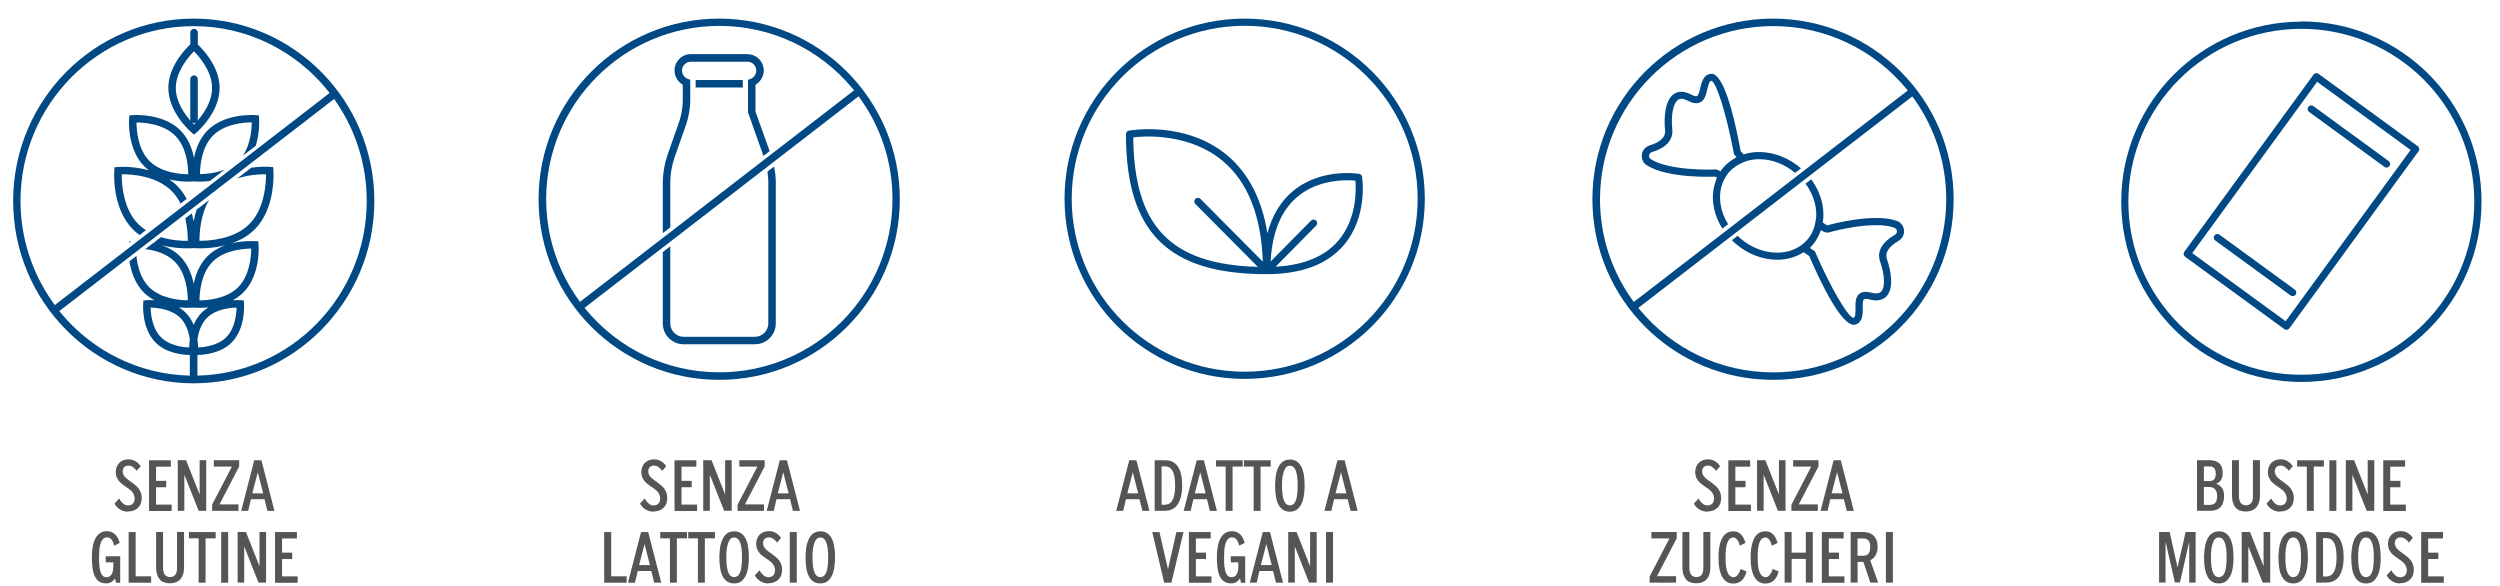 <?xml version="1.0" encoding="UTF-8"?>
<svg id="Livello_1" data-name="Livello 1" xmlns="http://www.w3.org/2000/svg" viewBox="0 0 418 98">
  <defs>
    <style>
      .cls-1 {
        fill: #555;
      }

      .cls-2 {
        fill: #004985;
      }
    </style>
  </defs>
  <g>
    <path class="cls-1" d="M21.35,85.55c-.2,0-.4-.03-.61-.08s-.41-.13-.61-.25c-.2-.11-.38-.25-.55-.42-.17-.16-.31-.36-.44-.6,0-.02.03-.05.08-.09.04-.04.09-.09.14-.15.05-.06.11-.12.17-.18.06-.06.12-.13.17-.19.05-.06.1-.11.14-.15.04-.04.07-.07.09-.1.1.19.2.36.32.5.12.14.24.27.36.37.13.1.26.18.39.23.13.05.27.07.41.07.18,0,.34-.03.49-.09s.26-.14.35-.25c.09-.1.16-.22.2-.36s.06-.29.06-.46c0-.25-.05-.47-.14-.67-.09-.2-.21-.37-.35-.53s-.31-.3-.5-.43c-.19-.13-.39-.26-.58-.4-.2-.14-.39-.28-.58-.43s-.35-.31-.5-.5-.27-.4-.36-.63c-.09-.23-.14-.51-.14-.82s.05-.61.16-.88c.1-.26.25-.49.44-.68.19-.19.41-.33.67-.43.26-.1.54-.15.85-.15.23,0,.44.03.63.08.2.05.38.13.55.23.17.1.32.22.47.36s.27.3.4.48c0,0-.03.03-.07.07-.04.04-.08.09-.12.14-.04.06-.09.12-.15.18-.06.07-.11.13-.16.18-.05.06-.09.1-.12.14s-.06.06-.06.07c-.1-.15-.21-.28-.33-.39s-.23-.21-.34-.28c-.11-.07-.23-.13-.34-.16-.12-.03-.24-.05-.37-.05-.15,0-.28.02-.4.07-.12.05-.22.11-.3.2-.08.08-.15.18-.19.3s-.06.25-.06.4c0,.22.05.41.14.58.09.17.21.33.36.47.15.15.32.29.51.42.19.13.38.27.58.42.19.14.39.29.58.46.19.16.37.34.51.54.15.2.27.43.36.68.09.26.14.55.14.88,0,.35-.05.66-.16.94s-.27.52-.47.71-.46.34-.74.45c-.29.1-.61.16-.98.16Z"/>
    <path class="cls-1" d="M24.92,76.96h3.65v1.07h-2.48v2.37h1.7v1.07h-1.7v2.9h2.61v1.07h-3.78v-8.46Z"/>
    <path class="cls-1" d="M33.38,82.61v-5.66h1.1v8.46h-1.27l-2.35-5.95h-.04v5.95h-1.1v-8.46h1.39l2.24,5.66h.04Z"/>
    <path class="cls-1" d="M39.88,84.35v1.07h-4.42v-1.03l3.31-6.37h-3.02v-1.07h4.24v1.04c-.03.06-.1.19-.21.4-.1.2-.23.45-.38.74-.15.29-.32.61-.5.96-.18.35-.37.71-.56,1.08-.19.37-.38.73-.56,1.08-.18.35-.35.67-.5.96-.15.29-.28.54-.38.73-.1.2-.17.33-.21.4h3.18Z"/>
    <path class="cls-1" d="M40.33,85.42l2.18-8.46h1.2l2.18,8.46h-1.18l-.48-1.95h-2.27l-.46,1.95h-1.17ZM43.1,78.97l-.91,3.51h1.81l-.9-3.51Z"/>
    <path class="cls-1" d="M19.21,96.73c-.08.14-.17.26-.29.36-.11.1-.23.19-.36.26-.13.07-.26.12-.4.15-.13.03-.27.04-.41.04-.46,0-.84-.1-1.15-.29-.31-.2-.55-.48-.73-.85-.18-.37-.31-.82-.39-1.36-.08-.54-.12-1.14-.12-1.82,0-.42.02-.83.06-1.21.04-.38.1-.74.18-1.06.08-.33.19-.62.33-.88.13-.26.29-.49.48-.68s.4-.33.64-.43.52-.15.82-.15.59.06.83.17.44.26.62.44c.17.18.32.39.43.63s.2.48.26.72l-.91.47c-.07-.26-.15-.48-.23-.66s-.17-.32-.27-.43-.21-.19-.33-.23c-.12-.05-.24-.07-.38-.07-.16,0-.3.03-.43.1-.13.06-.24.16-.34.29-.1.13-.18.29-.25.48s-.13.42-.18.67c-.05.25-.08.54-.1.85-.02.32-.03.66-.03,1.03,0,.56.02,1.05.07,1.46.05.41.12.74.22,1.01.1.26.23.46.38.58.16.13.35.19.57.19.2,0,.37-.04.52-.13.15-.09.27-.21.36-.38.1-.16.16-.37.21-.62.04-.25.06-.55.06-.9v-.46h-1.27v-1.01h2.42v4.43h-.7l-.17-.73h-.03Z"/>
    <path class="cls-1" d="M21.51,88.96h1.17v7.4h2.59v1.07h-3.76v-8.46Z"/>
    <path class="cls-1" d="M27.43,97.38c-.29-.11-.53-.28-.72-.5-.19-.22-.34-.5-.45-.83-.1-.33-.16-.71-.16-1.13v-5.97h1.16v5.98c0,.26.03.49.08.68.05.2.13.36.23.49.1.13.22.23.37.29s.31.1.49.1.36-.03.51-.1.27-.16.37-.29c.1-.12.17-.29.22-.48.05-.2.07-.42.07-.67v-6.01h1.17v5.95c0,.43-.05.81-.16,1.14-.11.33-.26.6-.47.83-.2.22-.45.39-.74.5-.29.11-.63.17-1.01.17-.36,0-.68-.06-.96-.17Z"/>
    <path class="cls-1" d="M34.37,97.42h-1.16v-7.41h-1.62v-1.05h4.47v1.05h-1.69v7.41Z"/>
    <path class="cls-1" d="M36.98,88.96h1.17v8.46h-1.17v-8.46Z"/>
    <path class="cls-1" d="M43.39,94.61v-5.66h1.1v8.46h-1.27l-2.35-5.95h-.04v5.95h-1.1v-8.46h1.39l2.24,5.66h.04Z"/>
    <path class="cls-1" d="M45.99,88.96h3.65v1.07h-2.48v2.37h1.7v1.07h-1.7v2.9h2.61v1.07h-3.78v-8.46Z"/>
  </g>
  <g>
    <path class="cls-1" d="M109.22,85.55c-.2,0-.4-.03-.61-.08s-.41-.13-.61-.25c-.2-.11-.38-.25-.55-.42-.17-.16-.31-.36-.44-.6,0-.02.03-.05.08-.09.04-.04.09-.09.14-.15.05-.06.11-.12.17-.18.06-.06.12-.13.17-.19.05-.06.1-.11.14-.15.04-.04.07-.07.09-.1.1.19.2.36.32.5.12.14.24.27.36.37.13.1.26.18.39.23.13.05.27.07.41.07.18,0,.34-.03.49-.09s.26-.14.35-.25c.09-.1.16-.22.2-.36s.06-.29.06-.46c0-.25-.05-.47-.14-.67-.09-.2-.21-.37-.35-.53s-.31-.3-.5-.43c-.19-.13-.39-.26-.58-.4-.2-.14-.39-.28-.58-.43s-.35-.31-.5-.5-.27-.4-.36-.63c-.09-.23-.14-.51-.14-.82s.05-.61.16-.88c.1-.26.25-.49.44-.68.19-.19.41-.33.67-.43.26-.1.54-.15.85-.15.23,0,.44.03.63.08.2.05.38.13.55.23.17.1.32.22.47.36s.27.3.4.48c0,0-.03.03-.07.07-.04.04-.08.09-.12.14-.04.06-.09.12-.15.18-.06.07-.11.13-.16.18-.05.06-.09.1-.12.14s-.06.06-.06.07c-.1-.15-.21-.28-.33-.39s-.23-.21-.34-.28c-.11-.07-.23-.13-.34-.16-.12-.03-.24-.05-.37-.05-.15,0-.28.02-.4.07-.12.05-.22.11-.3.2-.08.08-.15.18-.19.3s-.06.25-.06.4c0,.22.05.41.14.58.09.17.21.33.36.47.15.15.32.29.51.42.19.13.38.27.58.42.19.14.39.29.58.46.19.16.37.34.51.54.15.2.27.43.36.68.09.26.14.55.14.88,0,.35-.05.66-.16.94s-.27.52-.47.71-.46.34-.74.45c-.29.1-.61.16-.98.16Z"/>
    <path class="cls-1" d="M112.78,76.96h3.65v1.07h-2.48v2.37h1.7v1.07h-1.7v2.9h2.61v1.07h-3.78v-8.46Z"/>
    <path class="cls-1" d="M121.24,82.61v-5.66h1.1v8.46h-1.27l-2.35-5.95h-.04v5.95h-1.1v-8.46h1.39l2.24,5.66h.04Z"/>
    <path class="cls-1" d="M127.74,84.35v1.07h-4.42v-1.03l3.31-6.37h-3.02v-1.07h4.24v1.04c-.03.06-.1.19-.21.4-.1.2-.23.45-.38.74-.15.29-.32.61-.5.96-.18.35-.37.71-.56,1.08-.19.37-.38.73-.56,1.08-.18.35-.35.67-.5.96-.15.29-.28.54-.38.73-.1.2-.17.33-.21.4h3.18Z"/>
    <path class="cls-1" d="M128.2,85.42l2.18-8.46h1.2l2.18,8.46h-1.18l-.48-1.95h-2.27l-.46,1.95h-1.17ZM130.96,78.97l-.91,3.51h1.81l-.9-3.51Z"/>
    <path class="cls-1" d="M101.02,88.96h1.17v7.4h2.59v1.07h-3.76v-8.46Z"/>
    <path class="cls-1" d="M105,97.42l2.18-8.46h1.2l2.18,8.46h-1.18l-.48-1.95h-2.27l-.46,1.95h-1.17ZM107.77,90.97l-.91,3.51h1.81l-.9-3.51Z"/>
    <path class="cls-1" d="M113.17,97.42h-1.16v-7.41h-1.62v-1.05h4.47v1.05h-1.69v7.41Z"/>
    <path class="cls-1" d="M117.85,97.42h-1.16v-7.41h-1.62v-1.05h4.47v1.05h-1.69v7.41Z"/>
    <path class="cls-1" d="M122.75,88.83c.42,0,.79.1,1.1.29s.56.47.77.84c.2.37.35.83.45,1.37s.14,1.16.14,1.86c0,.37-.02.73-.05,1.06-.03.33-.07.64-.13.92-.06.28-.13.54-.21.77-.09.23-.19.44-.31.62-.2.32-.44.57-.73.74-.29.17-.63.25-1.03.25-.43,0-.81-.1-1.12-.29-.31-.2-.57-.48-.77-.85-.2-.37-.35-.82-.44-1.36-.1-.54-.14-1.16-.14-1.85,0-.26,0-.51.03-.75.02-.24.04-.47.06-.69.03-.22.06-.42.1-.62s.1-.39.16-.56c.06-.17.13-.33.2-.48s.15-.28.24-.4c.19-.28.43-.49.71-.64s.61-.22.98-.22ZM122.74,89.87c-.22,0-.41.07-.57.21-.16.14-.3.37-.41.69-.03.1-.07.2-.1.3-.03.1-.06.22-.08.34-.03.12-.05.25-.06.38-.02.13-.03.28-.04.42,0,.15-.02.3-.03.46,0,.16-.01.33-.01.51,0,.57.03,1.07.08,1.49.06.42.14.76.25,1.03s.24.47.41.6c.16.13.35.2.57.2.08,0,.15,0,.23-.03.07-.02.14-.04.21-.08.06-.04.13-.08.19-.13.06-.05.11-.11.16-.18.09-.13.16-.28.23-.46.07-.18.12-.39.16-.63.04-.24.08-.51.1-.81.02-.3.03-.63.03-.99,0-.58-.03-1.08-.08-1.5-.06-.42-.14-.76-.25-1.03-.11-.27-.25-.47-.41-.6-.16-.13-.36-.19-.57-.19Z"/>
    <path class="cls-1" d="M128.42,97.55c-.2,0-.4-.03-.61-.08s-.41-.13-.61-.25c-.2-.11-.38-.25-.55-.42-.17-.16-.31-.36-.44-.6,0-.02.03-.05.08-.09.04-.04.09-.09.14-.15.05-.06.11-.12.17-.18.06-.06.12-.13.17-.19.05-.06.1-.11.14-.15.04-.04.07-.07.09-.1.1.19.2.36.32.5.12.14.24.27.36.37.13.1.26.18.39.23.13.05.27.07.41.07.18,0,.34-.03.49-.09s.26-.14.35-.25c.09-.1.16-.22.2-.36s.06-.29.06-.46c0-.25-.05-.47-.14-.67-.09-.2-.21-.37-.35-.53s-.31-.3-.5-.43c-.19-.13-.39-.26-.58-.4-.2-.14-.39-.28-.58-.43s-.35-.31-.5-.5-.27-.4-.36-.63c-.09-.23-.14-.51-.14-.82s.05-.61.16-.88c.1-.26.25-.49.44-.68.19-.19.41-.33.67-.43.26-.1.54-.15.85-.15.23,0,.44.03.63.08.2.05.38.13.55.23.17.1.32.22.47.36s.27.3.4.48c0,0-.03.03-.07.07-.04.04-.08.09-.12.14-.04.06-.09.12-.15.18-.06.07-.11.13-.16.18-.05.06-.09.1-.12.14s-.06.06-.06.07c-.1-.15-.21-.28-.33-.39s-.23-.21-.34-.28c-.11-.07-.23-.13-.34-.16-.12-.03-.24-.05-.37-.05-.15,0-.28.02-.4.07-.12.05-.22.11-.3.2-.08.08-.15.18-.19.3s-.06.25-.06.4c0,.22.05.41.14.58.09.17.21.33.36.47.15.15.32.29.51.42.19.13.38.27.58.42.19.14.39.29.58.46.19.16.37.34.51.54.15.2.27.43.36.68.09.26.14.55.14.88,0,.35-.05.66-.16.94s-.27.52-.47.71-.46.34-.74.45c-.29.1-.61.16-.98.16Z"/>
    <path class="cls-1" d="M132.05,88.96h1.17v8.46h-1.17v-8.46Z"/>
    <path class="cls-1" d="M137.16,88.83c.42,0,.79.1,1.1.29s.56.47.77.84c.2.37.35.83.45,1.37s.14,1.16.14,1.86c0,.37-.02.73-.05,1.06-.03.33-.07.64-.13.92-.06.28-.13.54-.21.77-.09.23-.19.44-.31.62-.2.32-.44.57-.73.74-.29.17-.63.25-1.03.25-.43,0-.81-.1-1.12-.29-.31-.2-.57-.48-.77-.85-.2-.37-.35-.82-.44-1.36-.1-.54-.14-1.16-.14-1.85,0-.26,0-.51.03-.75.02-.24.04-.47.06-.69.03-.22.06-.42.1-.62s.1-.39.16-.56c.06-.17.13-.33.2-.48s.15-.28.24-.4c.19-.28.43-.49.71-.64s.61-.22.98-.22ZM137.15,89.87c-.22,0-.41.07-.57.21-.16.14-.3.37-.41.69-.03.1-.07.2-.1.3-.03.1-.06.22-.08.34-.03.12-.05.25-.06.38-.02.13-.03.28-.04.42,0,.15-.02.3-.03.46,0,.16-.01.33-.01.51,0,.57.03,1.07.08,1.49.06.42.14.76.25,1.03s.24.47.41.6c.16.13.35.2.57.2.08,0,.15,0,.23-.03.07-.02.14-.04.21-.08.06-.04.13-.08.19-.13.06-.05.11-.11.16-.18.09-.13.16-.28.23-.46.07-.18.12-.39.16-.63.04-.24.08-.51.1-.81.02-.3.03-.63.03-.99,0-.58-.03-1.08-.08-1.5-.06-.42-.14-.76-.25-1.03-.11-.27-.25-.47-.41-.6-.16-.13-.36-.19-.57-.19Z"/>
  </g>
  <g>
    <path class="cls-1" d="M186.63,85.42l2.18-8.46h1.2l2.18,8.46h-1.18l-.48-1.95h-2.27l-.46,1.95h-1.17ZM189.4,78.97l-.91,3.51h1.81l-.9-3.51Z"/>
    <path class="cls-1" d="M193.06,85.42v-8.46h1.75c.49,0,.91.09,1.26.27s.65.44.88.79c.23.35.41.79.53,1.31.12.52.18,1.13.18,1.81,0,.49-.03.93-.09,1.33-.06.4-.15.76-.27,1.08s-.26.59-.42.83c-.17.23-.36.43-.57.58s-.46.27-.72.34c-.26.07-.55.11-.86.11h-1.66ZM194.22,77.98v6.41h.49c.19,0,.37-.03.53-.08.16-.05.31-.13.44-.24s.24-.25.34-.42c.1-.17.18-.37.25-.61s.12-.51.16-.83c.03-.31.05-.66.05-1.05,0-.57-.04-1.06-.11-1.46s-.18-.73-.33-.98c-.14-.26-.32-.44-.54-.57-.22-.12-.47-.18-.75-.18h-.53Z"/>
    <path class="cls-1" d="M197.91,85.42l2.18-8.46h1.2l2.18,8.46h-1.18l-.48-1.95h-2.27l-.46,1.95h-1.17ZM200.68,78.97l-.91,3.51h1.81l-.9-3.51Z"/>
    <path class="cls-1" d="M206.09,85.42h-1.16v-7.41h-1.62v-1.05h4.47v1.05h-1.69v7.41Z"/>
    <path class="cls-1" d="M210.77,85.42h-1.16v-7.41h-1.62v-1.05h4.47v1.05h-1.69v7.41Z"/>
    <path class="cls-1" d="M215.67,76.83c.42,0,.79.1,1.1.29s.56.47.77.84.35.83.45,1.37c.1.54.14,1.16.14,1.86,0,.37-.02.73-.05,1.06-.03.33-.07.64-.13.92-.06.28-.13.54-.21.77-.09.23-.19.44-.31.62-.2.32-.44.57-.73.74-.29.17-.63.25-1.03.25-.43,0-.81-.1-1.12-.29-.31-.2-.57-.48-.77-.85-.2-.37-.35-.82-.44-1.36-.1-.54-.14-1.16-.14-1.85,0-.26,0-.51.03-.75.02-.24.04-.47.06-.69.03-.22.06-.42.1-.62.04-.2.09-.39.16-.56.06-.17.13-.33.2-.48.07-.15.15-.28.24-.4.19-.28.43-.49.71-.64.28-.15.61-.22.98-.22ZM215.66,77.87c-.22,0-.41.07-.57.21-.16.14-.3.37-.41.69-.03.1-.07.2-.1.3-.03.1-.06.22-.08.34-.03.12-.05.25-.07.38-.02.13-.03.28-.04.42s-.02.3-.03.46c0,.16-.01.33-.01.51,0,.57.03,1.07.08,1.49.06.42.14.76.25,1.03s.24.47.41.6.36.2.57.2c.08,0,.15,0,.23-.03.07-.02.14-.04.21-.08.06-.04.13-.08.19-.13.06-.05.11-.11.16-.18.09-.13.16-.28.23-.46.07-.18.12-.39.16-.63.04-.24.08-.51.1-.81.02-.3.03-.63.03-.99,0-.58-.03-1.08-.08-1.5-.06-.42-.14-.76-.25-1.03-.11-.27-.25-.47-.41-.6-.16-.13-.36-.19-.57-.19Z"/>
    <path class="cls-1" d="M221.44,85.42l2.18-8.46h1.2l2.18,8.46h-1.18l-.48-1.95h-2.28l-.46,1.95h-1.17ZM224.21,78.97l-.91,3.51h1.81l-.9-3.51Z"/>
    <path class="cls-1" d="M196.7,88.96h1.18l-2.02,8.46h-1.21l-1.99-8.46h1.2l1.43,6.21,1.4-6.21Z"/>
    <path class="cls-1" d="M198.78,88.96h3.65v1.07h-2.48v2.37h1.7v1.07h-1.7v2.9h2.61v1.07h-3.78v-8.46Z"/>
    <path class="cls-1" d="M207.31,96.73c-.08.14-.17.26-.29.36-.11.1-.23.19-.36.26-.13.07-.26.12-.4.15-.13.03-.27.04-.41.04-.46,0-.84-.1-1.15-.29-.31-.2-.55-.48-.73-.85-.18-.37-.31-.82-.39-1.36-.08-.54-.12-1.14-.12-1.82,0-.42.02-.83.06-1.21.04-.38.1-.74.18-1.06.08-.33.19-.62.33-.88.13-.26.29-.49.48-.68s.4-.33.64-.43.52-.15.82-.15.59.06.83.17.44.26.62.44c.17.18.32.39.43.63s.2.48.26.72l-.91.47c-.07-.26-.15-.48-.23-.66s-.17-.32-.27-.43-.21-.19-.33-.23c-.12-.05-.24-.07-.38-.07-.16,0-.3.03-.43.1-.13.06-.24.16-.34.29-.1.13-.18.29-.25.48s-.13.42-.18.67c-.05.25-.08.54-.1.85-.02.32-.03.66-.03,1.03,0,.56.02,1.05.07,1.46.05.41.12.74.22,1.01.1.26.23.46.38.58.16.13.35.19.57.19.2,0,.37-.04.52-.13.15-.09.27-.21.36-.38.1-.16.16-.37.21-.62.04-.25.06-.55.06-.9v-.46h-1.27v-1.01h2.42v4.43h-.7l-.17-.73h-.03Z"/>
    <path class="cls-1" d="M208.96,97.42l2.18-8.46h1.2l2.18,8.46h-1.18l-.48-1.95h-2.28l-.46,1.95h-1.17ZM211.73,90.97l-.91,3.51h1.81l-.9-3.51Z"/>
    <path class="cls-1" d="M219.05,94.61v-5.66h1.1v8.46h-1.27l-2.35-5.95h-.04v5.95h-1.1v-8.46h1.39l2.24,5.66h.04Z"/>
    <path class="cls-1" d="M221.71,88.96h1.17v8.46h-1.17v-8.46Z"/>
  </g>
  <g>
    <polygon class="cls-2" points="21.61 40.62 21.96 40.35 21.62 40.37 21.61 40.62"/>
    <path class="cls-2" d="M43.26,19.29l-.54-.04c-.21-.02-5.1-.36-8,2.54-1.33,1.33-1.97,3.07-2.28,4.59-.31-1.52-.96-3.26-2.28-4.59-2.9-2.9-7.79-2.56-8-2.54l-.53.04-.04.53c-.02.21-.36,5.1,2.54,8,.24.24.5.45.77.65-2.65-.73-5.05-.57-5.21-.55l-.54.04-.04.54c-.02.26-.44,6.32,3.14,9.88.34.34.71.65,1.09.92l1.05-.81c-.44-.29-.87-.62-1.25-1-2.58-2.57-2.8-6.82-2.79-8.34,1.54-.05,5.77.21,8.35,2.78.63.63,1.11,1.35,1.49,2.11l1.02-.78c-.42-.79-.95-1.55-1.62-2.22-.39-.39-.82-.73-1.27-1.04,1.28.31,2.46.37,3.16.37.38,0,.62-.02.66-.02l.32-.02.32.02s.28.02.66.02c.41,0,.99-.03,1.65-.11l2.45-1.88c-1.6.61-3.26.72-4.1.73,0-1.29.23-4.49,2.19-6.46,1.96-1.96,5.17-2.19,6.46-2.19,0,1.11-.18,3.63-1.48,5.57l2.15-1.65c.72-2.29.57-4.44.56-4.58l-.04-.53ZM25.01,26.94c-1.96-1.96-2.19-5.17-2.19-6.46,1.29,0,4.49.23,6.46,2.19,1.96,1.96,2.19,5.17,2.19,6.46-1.29,0-4.5-.23-6.46-2.19Z"/>
    <path class="cls-2" d="M32.03,22.16l.41.35.41-.35c.16-.13,3.87-3.35,3.87-7.46,0-3.57-2.83-6.49-3.65-7.26,0-.02.01-.04.01-.06v-1.93c0-.35-.28-.63-.63-.63s-.63.28-.63.63v1.93s0,.03,0,.04c-.8.74-3.67,3.67-3.67,7.28,0,4.1,3.71,7.32,3.87,7.46ZM32.44,20.82c-.1-.1-.22-.23-.35-.37.1.07.22.13.36.13.11,0,.21-.04.3-.09-.11.12-.22.24-.31.33ZM32.44,8.59c.91.92,3.02,3.35,3.02,6.12,0,2.28-1.42,4.31-2.43,5.47.03-.07.04-.14.04-.22v-6.72c0-.35-.28-.63-.63-.63s-.63.28-.63.63v6.72c0,.1.03.19.07.27-1.02-1.16-2.48-3.21-2.48-5.52,0-2.77,2.11-5.2,3.02-6.12Z"/>
    <path class="cls-2" d="M32.39,3.11C15.74,3.11,2.2,16.79,2.2,33.6s13.55,30.49,30.19,30.49,30.2-13.68,30.2-30.49S49.04,3.11,32.39,3.11ZM32.39,41.48l.32.02c.05,0,.35.02.82.02.92,0,2.5-.08,4.21-.53-1.08.38-2.17.97-3.07,1.87-1.33,1.33-1.97,3.07-2.28,4.59-.31-1.52-.96-3.26-2.28-4.59-.91-.91-2-1.49-3.1-1.88,1.72.46,3.32.54,4.24.54.47,0,.76-.02.81-.02l.32-.02ZM42,41.57c0,1.29-.23,4.49-2.19,6.46-1.95,1.96-5.16,2.19-6.45,2.19,0-1.29.23-4.49,2.19-6.46,1.96-1.96,5.17-2.19,6.46-2.19ZM32.38,51.43l.32.02s.28.02.66.02.9-.02,1.5-.08c-.4.24-.79.53-1.14.88-.61.61-1.03,1.32-1.34,2.04-.31-.73-.74-1.44-1.34-2.04-.35-.35-.73-.63-1.14-.88.6.06,1.12.08,1.5.08s.62-.02.66-.02l.32-.02ZM33.12,58.09c0-.36-.03-.84-.11-1.39.18-1.15.6-2.55,1.59-3.55,1.47-1.47,3.86-1.7,4.95-1.72-.02,1.08-.24,3.47-1.72,4.95-1.38,1.39-3.56,1.66-4.72,1.71ZM30.15,53.15c1,1,1.41,2.4,1.59,3.55-.08.55-.1,1.03-.11,1.39-1.16-.04-3.34-.32-4.72-1.71-1.47-1.48-1.7-3.87-1.72-4.95,1.09.02,3.48.24,4.95,1.72ZM33.01,62.8v-3.45c1.3-.03,3.96-.31,5.72-2.08,2.35-2.37,2.08-6.33,2.07-6.5l-.04-.54-.54-.04c-.06,0-.57-.04-1.31.01.63-.34,1.25-.76,1.78-1.3,2.9-2.9,2.56-7.79,2.54-8l-.04-.54-.54-.04c-.13-.01-1.96-.13-4.03.4,1.39-.47,2.8-1.2,3.96-2.36,3.57-3.57,3.15-9.62,3.13-9.88l-.04-.54-.54-.04c-.12-.01-1.4-.1-3.1.13l-2.37,1.82c1.95-.65,3.89-.73,4.82-.72,0,1.52-.21,5.76-2.79,8.34-2.57,2.58-6.84,2.81-8.34,2.78,0-1.24.14-4.31,1.61-6.8l-2.08,1.6c-.22.68-.39,1.34-.5,1.98-.08-.44-.18-.89-.31-1.36l-1.09.84c.37,1.56.42,2.99.42,3.75-.87.03-2.66-.05-4.5-.61l-1.19.92c.15.06.31.11.46.16-.17-.05-.34-.09-.51-.13l-1.37,1.05c1.52.18,3.53.69,4.92,2.09,1.96,1.96,2.19,5.17,2.19,6.46-1.29,0-4.5-.23-6.46-2.19-1.49-1.49-1.97-3.68-2.13-5.22l-1.16.89c.25,1.65.88,3.71,2.4,5.22.54.54,1.15.96,1.78,1.3-.74-.05-1.25-.02-1.31-.01l-.54.04-.04.54c-.01.17-.28,4.13,2.07,6.5,1.77,1.77,4.43,2.06,5.73,2.08v3.45c-8.6-.19-16.3-4.18-21.49-10.39-.11-.13-.22-.27-.33-.4l11.65-8.99,1.19-.92.66-.51,1.44-1.11.2-.15,1.15-.89,4.6-3.55,1.06-.82,1.44-1.11,7.33-5.66,15.22-11.75c.12.17.24.34.36.51,3.21,4.71,5.1,10.4,5.1,16.54,0,15.9-12.65,28.86-28.31,29.2ZM55.12,15.54l-12.82,9.9-5.99,4.62-4.9,3.79-1.02.79-5.46,4.21-1.08.83-.82.63-1.53,1.18-12.34,9.52c-.14-.19-.27-.38-.4-.57-3.35-4.77-5.33-10.58-5.33-16.85,0-16.11,12.99-29.22,28.95-29.22,9.05,0,17.15,4.22,22.46,10.82.09.11.18.23.27.35Z"/>
  </g>
  <g>
    <path class="cls-2" d="M128.31,28.7c.08.54.13,1.07.15,1.61v23.77c0,1.23-1.01,2.23-2.23,2.23h-11.93c-1.23,0-2.23-1-2.23-2.22v-12.91l-1.25.96v11.95c0,1.92,1.57,3.47,3.48,3.47h11.93c1.92,0,3.48-1.56,3.48-3.47v-23.79c-.02-.83-.12-1.65-.28-2.46l-1.12.86Z"/>
    <path class="cls-2" d="M126.32,14.16c1.14-.65,1.68-2.05,1.21-3.32-.39-1.07-1.43-1.79-2.57-1.79h-9.45c-1.51,0-2.73,1.23-2.73,2.73,0,.99.54,1.9,1.38,2.38v2.77c-.03,1.15-.23,2.28-.58,3.36l-2,5.7c-.47,1.4-.72,2.85-.76,4.34v8.65l1.25-.96v-7.67c.03-1.35.27-2.68.69-3.95l2-5.7c.39-1.2.61-2.46.65-3.74v-3.62l-.41-.15c-.58-.21-.97-.77-.97-1.39,0-.82.67-1.48,1.49-1.48h9.45c.62,0,1.18.39,1.39.97.14.37.12.77-.05,1.14-.17.36-.46.63-.83.77l-.41.15v5.44l2.58,7.28,1.04-.8-2.37-6.59v-4.49Z"/>
    <path class="cls-2" d="M120.25,3.11c-16.68,0-30.2,13.52-30.2,30.2s13.52,30.2,30.2,30.2,30.2-13.52,30.2-30.2c-.02-16.67-13.53-30.18-30.2-30.2ZM120.27,62.25c-8.92,0-16.9-4.03-22.21-10.38-.11-.13-.22-.27-.33-.4l13.08-10.09,1.25-.96,16.13-12.45,1.1-.85,14.27-11.02c.13.18.26.37.39.55,3.32,4.71,5.27,10.44,5.27,16.64,0,15.99-12.95,28.95-28.94,28.96ZM142.78,15.12l-13.88,10.71-1.05.81-15.79,12.19-1.25.96-13.84,10.68c-.13-.18-.26-.36-.39-.55-3.3-4.69-5.25-10.41-5.26-16.59,0-15.99,12.95-28.97,28.94-29,8.92,0,16.89,4.03,22.21,10.37.11.13.22.26.32.4Z"/>
    <rect class="cls-2" x="116.31" y="13.38" width="7.89" height="1.25"/>
  </g>
  <g>
    <path class="cls-2" d="M208.11,3.11c-16.63,0-30.12,13.49-30.12,30.12s13.49,30.12,30.12,30.12,30.12-13.49,30.12-30.12c-.02-16.63-13.49-30.1-30.12-30.12ZM208.11,62.15c-15.97,0-28.92-12.95-28.92-28.92.02-15.97,12.95-28.9,28.92-28.92,15.97,0,28.92,12.95,28.92,28.92s-12.95,28.92-28.92,28.92Z"/>
    <path class="cls-2" d="M227.26,29.07c-.26-.04-6.48-1.02-11.16,2.95-2.01,1.7-3.41,4.04-4.19,6.98-.91-5.67-3.16-10.04-6.71-13.02-6.88-5.76-16.05-4.21-16.44-4.14-.29.05-.5.3-.5.59,0,16.41,7.03,23.41,23.51,23.41,5.82,0,10.16-1.63,12.9-4.84,4.06-4.75,3.11-11.17,3.07-11.44-.04-.26-.24-.46-.5-.5ZM189.48,22.96c1.97-.23,9.4-.71,14.97,3.96,4.2,3.52,6.43,9.19,6.69,16.83l-10.43-10.5c-.23-.24-.61-.24-.85,0-.23.23-.24.61,0,.85l10.45,10.52c-14.59-.4-20.69-6.76-20.83-21.65ZM223.77,40.24c-2.27,2.65-5.81,4.1-10.49,4.35l6.78-6.86c.23-.24.23-.62,0-.85-.24-.23-.62-.23-.85,0l-6.76,6.84c.25-4.85,1.73-8.49,4.43-10.78,2.81-2.39,6.34-2.8,8.42-2.8.56,0,1.02.03,1.32.06.13,1.49.27,6.39-2.85,10.03Z"/>
  </g>
  <g>
    <path class="cls-1" d="M370.62,80.92c.18.05.35.13.5.25.15.11.28.25.4.42.11.17.2.36.26.58.06.22.09.46.09.72,0,.42-.05.78-.15,1.1s-.25.58-.44.79c-.19.21-.44.37-.73.47-.29.1-.62.16-1,.16h-2.21v-8.46h2.18c.35,0,.65.05.92.14.26.1.49.23.67.42.18.18.32.41.4.68.09.27.13.58.13.92,0,.22-.02.42-.07.6-.05.19-.11.35-.2.5s-.19.27-.32.38c-.13.1-.27.2-.44.27v.05ZM368.49,77.97v2.46h1.01c.17,0,.32-.03.44-.09.12-.06.22-.15.31-.25.08-.11.14-.24.17-.4.04-.16.05-.32.05-.51,0-.22-.02-.4-.07-.55-.04-.15-.11-.27-.2-.37-.09-.09-.19-.17-.33-.21-.13-.05-.28-.07-.45-.07h-.95ZM368.49,81.43v2.98h1.01c.22,0,.4-.03.55-.09.15-.06.28-.15.37-.27.1-.12.17-.28.21-.46.04-.19.07-.4.07-.66s-.03-.46-.08-.64-.14-.34-.25-.47-.24-.22-.4-.29c-.16-.07-.34-.1-.55-.1h-.94Z"/>
    <path class="cls-1" d="M374.52,85.38c-.29-.11-.53-.28-.72-.5-.19-.22-.34-.5-.45-.83-.1-.33-.16-.71-.16-1.13v-5.97h1.16v5.98c0,.26.03.49.08.68.05.2.13.36.23.49.1.13.22.23.37.29s.31.1.49.1.36-.03.51-.1.27-.16.37-.29c.1-.12.17-.29.22-.48.05-.2.07-.42.07-.67v-6.01h1.17v5.95c0,.43-.05.81-.16,1.14-.11.33-.26.6-.47.83-.2.22-.45.39-.74.5s-.63.17-1.01.17c-.36,0-.68-.06-.96-.17Z"/>
    <path class="cls-1" d="M381.17,85.55c-.2,0-.4-.03-.61-.08s-.41-.13-.61-.25c-.2-.11-.38-.25-.55-.42-.17-.16-.31-.36-.44-.6,0-.02.03-.05.08-.09.04-.04.09-.09.14-.15s.11-.12.17-.18c.06-.06.12-.13.17-.19.05-.06.1-.11.14-.15.04-.04.07-.07.09-.1.09.19.2.36.32.5.12.14.24.27.36.37.12.1.25.18.39.23.13.05.27.07.41.07.18,0,.34-.03.49-.09.14-.06.26-.14.35-.25.09-.1.16-.22.2-.36.04-.14.07-.29.07-.46,0-.25-.05-.47-.14-.67s-.21-.37-.35-.53c-.14-.16-.31-.3-.5-.43s-.39-.26-.58-.4-.39-.28-.58-.43-.35-.31-.5-.5-.27-.4-.36-.63c-.09-.23-.14-.51-.14-.82s.05-.61.16-.88c.1-.26.25-.49.44-.68.19-.19.41-.33.67-.43s.54-.15.85-.15c.23,0,.44.03.63.08.2.05.38.13.55.23s.33.22.47.36c.14.14.28.3.4.48,0,0-.03.03-.07.07-.04.04-.08.09-.12.14-.04.06-.09.12-.15.18-.06.07-.11.13-.16.18-.05.06-.09.1-.12.14-.03.04-.06.06-.06.07-.1-.15-.21-.28-.33-.39-.11-.11-.23-.21-.34-.28-.11-.07-.23-.13-.34-.16-.12-.03-.24-.05-.37-.05-.15,0-.28.02-.4.07-.12.05-.22.11-.3.2-.08.08-.14.18-.19.3-.04.12-.06.25-.06.4,0,.22.04.41.14.58.09.17.21.33.36.47.15.15.32.29.51.42.19.13.38.27.58.42.19.14.39.29.58.46.19.16.37.34.51.54.15.2.27.43.36.68.09.26.14.55.14.88,0,.35-.05.66-.16.94s-.27.52-.47.71-.46.34-.74.45c-.29.1-.61.16-.97.16Z"/>
    <path class="cls-1" d="M386.86,85.42h-1.16v-7.41h-1.62v-1.05h4.47v1.05h-1.69v7.41Z"/>
    <path class="cls-1" d="M389.47,76.96h1.17v8.46h-1.17v-8.46Z"/>
    <path class="cls-1" d="M395.88,82.61v-5.66h1.1v8.46h-1.27l-2.35-5.95h-.04v5.95h-1.1v-8.46h1.39l2.24,5.66h.04Z"/>
    <path class="cls-1" d="M398.48,76.96h3.65v1.07h-2.48v2.37h1.7v1.07h-1.7v2.9h2.61v1.07h-3.78v-8.46Z"/>
    <path class="cls-1" d="M364.12,94.77c.02-.07.05-.19.08-.38.04-.18.09-.4.14-.67.06-.26.12-.56.2-.88.07-.32.15-.65.23-.98.08-.33.15-.66.23-.98.07-.32.14-.61.2-.88.06-.26.1-.49.14-.68.04-.19.07-.31.08-.37h1.69v8.46h-1.07v-6.67h-.03c-.02.07-.05.21-.1.42-.05.21-.11.47-.18.77-.07.3-.14.64-.23,1.01-.08.37-.17.74-.25,1.12-.09.38-.17.76-.26,1.12-.09.37-.17.71-.23,1.01s-.13.57-.18.78c-.05.21-.08.35-.1.42h-.84c-.02-.07-.05-.21-.1-.42-.05-.21-.11-.47-.17-.78-.07-.31-.15-.65-.23-1.01-.08-.37-.17-.74-.26-1.12-.09-.38-.18-.76-.26-1.12-.08-.37-.16-.71-.23-1.01s-.13-.57-.17-.78c-.05-.21-.08-.35-.1-.42h-.04v6.68h-1.08v-8.46h1.77l1.29,5.81h.05Z"/>
    <path class="cls-1" d="M370.98,88.83c.42,0,.79.1,1.1.29s.56.47.77.84c.2.37.35.83.45,1.37.09.54.14,1.16.14,1.86,0,.37-.01.73-.04,1.06-.03.33-.07.64-.13.92-.06.28-.13.54-.21.77-.09.23-.19.44-.31.62-.2.32-.44.57-.73.74-.29.17-.63.25-1.03.25-.43,0-.81-.1-1.12-.29-.31-.2-.57-.48-.77-.85-.2-.37-.35-.82-.44-1.36-.1-.54-.14-1.16-.14-1.85,0-.26,0-.51.03-.75.02-.24.04-.47.07-.69s.06-.42.1-.62c.04-.2.1-.39.16-.56.06-.17.13-.33.2-.48.07-.15.15-.28.24-.4.19-.28.43-.49.71-.64.28-.15.61-.22.98-.22ZM370.97,89.87c-.22,0-.41.07-.57.21s-.3.37-.41.69c-.04.1-.07.2-.1.3-.03.1-.06.22-.08.34-.03.12-.05.25-.06.38-.02.13-.03.28-.04.42,0,.15-.02.3-.03.46,0,.16-.01.33-.01.51,0,.57.03,1.07.08,1.49.06.42.14.76.25,1.03s.25.47.41.6c.16.13.35.2.57.2.08,0,.15,0,.23-.03.07-.02.14-.04.21-.08.07-.04.13-.08.19-.13.06-.05.11-.11.16-.18.09-.13.16-.28.23-.46s.12-.39.16-.63c.04-.24.08-.51.1-.81s.03-.63.03-.99c0-.58-.03-1.08-.08-1.5-.06-.42-.14-.76-.25-1.03s-.25-.47-.41-.6c-.17-.13-.36-.19-.57-.19Z"/>
    <path class="cls-1" d="M378.47,94.61v-5.66h1.11v8.46h-1.27l-2.35-5.95h-.04v5.95h-1.11v-8.46h1.39l2.24,5.66h.04Z"/>
    <path class="cls-1" d="M383.42,88.83c.42,0,.79.1,1.1.29s.56.47.77.84c.2.37.35.83.45,1.37.09.54.14,1.16.14,1.86,0,.37-.01.73-.04,1.06-.03.33-.07.64-.13.92-.06.28-.13.54-.21.77-.09.23-.19.44-.31.62-.2.32-.44.57-.73.74-.29.17-.63.25-1.03.25-.43,0-.81-.1-1.12-.29-.31-.2-.57-.48-.77-.85-.2-.37-.35-.82-.44-1.36-.1-.54-.14-1.16-.14-1.85,0-.26,0-.51.03-.75.02-.24.04-.47.07-.69s.06-.42.1-.62c.04-.2.1-.39.16-.56.06-.17.13-.33.2-.48.07-.15.15-.28.24-.4.19-.28.43-.49.71-.64.28-.15.61-.22.98-.22ZM383.41,89.87c-.22,0-.41.07-.57.21s-.3.37-.41.69c-.04.1-.07.2-.1.3-.03.1-.06.22-.08.34-.03.12-.05.25-.06.38-.02.13-.03.28-.04.42,0,.15-.02.3-.03.46,0,.16-.01.33-.01.51,0,.57.03,1.07.08,1.49.06.42.14.76.25,1.03s.25.47.41.6c.16.13.35.2.57.2.08,0,.15,0,.23-.03.07-.02.14-.04.21-.08.07-.04.13-.08.19-.13.06-.05.11-.11.16-.18.09-.13.16-.28.23-.46s.12-.39.16-.63c.04-.24.08-.51.1-.81s.03-.63.03-.99c0-.58-.03-1.08-.08-1.5-.06-.42-.14-.76-.25-1.03s-.25-.47-.41-.6c-.17-.13-.36-.19-.57-.19Z"/>
    <path class="cls-1" d="M387.26,97.42v-8.46h1.75c.49,0,.91.09,1.26.27s.65.44.88.79c.23.35.41.79.53,1.31s.18,1.13.18,1.81c0,.49-.03.93-.09,1.33-.06.4-.15.76-.27,1.08s-.26.59-.42.83-.36.43-.57.58-.46.27-.72.34c-.26.07-.55.11-.87.11h-1.66ZM388.41,89.98v6.41h.49c.19,0,.37-.03.53-.08.16-.05.31-.13.44-.24s.24-.25.34-.42c.1-.17.18-.37.25-.61s.12-.51.16-.83c.04-.31.05-.66.05-1.05,0-.57-.04-1.06-.11-1.46-.07-.4-.18-.73-.33-.98-.14-.26-.32-.44-.54-.57s-.47-.18-.75-.18h-.53Z"/>
    <path class="cls-1" d="M395.59,88.83c.42,0,.79.1,1.1.29s.56.47.77.84c.2.37.35.83.45,1.37.09.54.14,1.16.14,1.86,0,.37-.01.73-.04,1.06-.03.33-.07.64-.13.92-.06.28-.13.54-.21.77-.09.23-.19.44-.31.62-.2.32-.44.57-.73.74-.29.17-.63.25-1.03.25-.43,0-.81-.1-1.12-.29-.31-.2-.57-.48-.77-.85-.2-.37-.35-.82-.44-1.36-.1-.54-.14-1.16-.14-1.85,0-.26,0-.51.03-.75.02-.24.04-.47.07-.69s.06-.42.1-.62c.04-.2.1-.39.16-.56.06-.17.13-.33.2-.48.07-.15.15-.28.24-.4.19-.28.43-.49.71-.64.28-.15.61-.22.98-.22ZM395.58,89.87c-.22,0-.41.07-.57.21s-.3.37-.41.69c-.04.1-.07.2-.1.3-.03.1-.06.22-.08.34-.03.12-.05.25-.06.38-.02.13-.03.28-.04.42,0,.15-.02.3-.03.46,0,.16-.01.33-.01.51,0,.57.03,1.07.08,1.49.06.42.14.76.25,1.03s.25.47.41.6c.16.13.35.2.57.2.08,0,.15,0,.23-.03.07-.02.14-.04.21-.08.07-.04.13-.08.19-.13.06-.05.11-.11.16-.18.09-.13.16-.28.23-.46s.12-.39.16-.63c.04-.24.08-.51.1-.81s.03-.63.03-.99c0-.58-.03-1.08-.08-1.5-.06-.42-.14-.76-.25-1.03s-.25-.47-.41-.6c-.17-.13-.36-.19-.57-.19Z"/>
    <path class="cls-1" d="M401.26,97.55c-.2,0-.4-.03-.61-.08s-.41-.13-.61-.25c-.2-.11-.38-.25-.55-.42-.17-.16-.31-.36-.44-.6,0-.02.04-.05.08-.09.04-.04.09-.09.14-.15.05-.06.11-.12.17-.18.06-.06.12-.13.17-.19.05-.06.1-.11.14-.15s.07-.07.09-.1c.1.19.2.36.32.5.12.14.24.27.36.37.13.1.26.18.39.23.13.05.27.07.41.07.18,0,.34-.03.49-.09.14-.06.26-.14.35-.25.09-.1.16-.22.2-.36.04-.14.06-.29.06-.46,0-.25-.04-.47-.14-.67-.09-.2-.21-.37-.35-.53-.14-.16-.31-.3-.5-.43-.19-.13-.39-.26-.58-.4-.2-.14-.39-.28-.58-.43s-.35-.31-.5-.5-.27-.4-.36-.63c-.09-.23-.14-.51-.14-.82s.05-.61.16-.88c.1-.26.25-.49.44-.68s.41-.33.67-.43c.25-.1.54-.15.85-.15.22,0,.44.03.63.08.2.05.38.13.55.23.17.1.32.22.47.36.14.14.27.3.4.48l-.07.07s-.08.09-.12.14-.09.12-.15.18c-.06.07-.11.13-.16.18-.05.06-.09.1-.12.14-.04.04-.06.06-.07.07-.1-.15-.21-.28-.33-.39-.11-.11-.22-.21-.34-.28-.11-.07-.23-.13-.34-.16-.12-.03-.24-.05-.37-.05-.15,0-.28.02-.4.07-.12.05-.22.11-.3.2s-.15.18-.19.3c-.04.12-.07.25-.07.4,0,.22.05.41.14.58.09.17.21.33.36.47.15.15.32.29.51.42.19.13.38.27.58.42s.39.29.58.46.37.34.51.54c.15.2.27.43.36.68.09.26.14.55.14.88,0,.35-.05.66-.16.94s-.27.52-.47.71-.46.34-.74.45c-.29.1-.61.16-.98.16Z"/>
    <path class="cls-1" d="M404.82,88.96h3.65v1.07h-2.48v2.37h1.7v1.07h-1.7v2.9h2.61v1.07h-3.78v-8.46Z"/>
  </g>
  <g>
    <path class="cls-1" d="M285.42,85.55c-.2,0-.4-.03-.61-.08s-.41-.13-.61-.25c-.2-.11-.38-.25-.55-.42-.17-.16-.31-.36-.44-.6,0-.02.03-.05.08-.09.04-.04.09-.09.14-.15s.11-.12.17-.18c.06-.06.12-.13.17-.19.05-.06.1-.11.14-.15.04-.04.07-.07.09-.1.09.19.2.36.32.5.12.14.24.27.36.37.12.1.25.18.39.23.13.05.27.07.41.07.18,0,.34-.03.49-.09.14-.06.26-.14.35-.25.09-.1.16-.22.2-.36.04-.14.07-.29.07-.46,0-.25-.05-.47-.14-.67s-.21-.37-.35-.53c-.14-.16-.31-.3-.5-.43s-.39-.26-.58-.4-.39-.28-.58-.43-.35-.31-.5-.5-.27-.4-.36-.63c-.09-.23-.14-.51-.14-.82s.05-.61.16-.88c.1-.26.25-.49.44-.68.19-.19.41-.33.67-.43s.54-.15.85-.15c.23,0,.44.03.63.08.2.05.38.13.55.23s.33.22.47.36c.14.14.28.3.4.48,0,0-.03.03-.07.07-.04.04-.08.09-.12.14-.04.06-.09.12-.15.18-.06.07-.11.13-.16.18-.05.06-.09.1-.12.14-.03.04-.06.06-.06.07-.1-.15-.21-.28-.33-.39-.11-.11-.23-.21-.34-.28-.11-.07-.23-.13-.34-.16-.12-.03-.24-.05-.37-.05-.15,0-.28.02-.4.07-.12.05-.22.11-.3.2-.08.08-.14.18-.19.3-.04.12-.06.25-.06.4,0,.22.04.41.14.58.09.17.21.33.36.47.15.15.32.29.51.42.19.13.38.27.58.42.19.14.39.29.58.46.19.16.37.34.51.54.15.2.27.43.36.68.09.26.14.55.14.88,0,.35-.05.66-.16.94s-.27.52-.47.71-.46.34-.74.45c-.29.1-.61.16-.97.16Z"/>
    <path class="cls-1" d="M288.98,76.96h3.65v1.07h-2.48v2.37h1.7v1.07h-1.7v2.9h2.61v1.07h-3.78v-8.46Z"/>
    <path class="cls-1" d="M297.44,82.61v-5.66h1.1v8.46h-1.27l-2.35-5.95h-.04v5.95h-1.1v-8.46h1.39l2.24,5.66h.04Z"/>
    <path class="cls-1" d="M303.94,84.35v1.07h-4.42v-1.03l3.31-6.37h-3.02v-1.07h4.24v1.04c-.04.06-.1.19-.21.4-.1.2-.23.45-.38.74-.15.29-.32.61-.5.96-.18.35-.37.71-.56,1.08s-.38.73-.56,1.08c-.18.35-.35.67-.5.96-.15.29-.28.54-.38.73-.1.2-.17.33-.21.4h3.18Z"/>
    <path class="cls-1" d="M304.4,85.42l2.18-8.46h1.2l2.18,8.46h-1.18l-.48-1.95h-2.27l-.46,1.95h-1.17ZM307.16,78.97l-.91,3.51h1.81l-.9-3.51Z"/>
    <path class="cls-1" d="M280.24,96.35v1.07h-4.42v-1.03l3.31-6.37h-3.02v-1.07h4.24v1.04c-.04.06-.1.19-.21.4-.1.2-.23.45-.38.74-.15.29-.32.61-.5.96-.18.35-.37.71-.56,1.08s-.38.73-.56,1.08c-.18.35-.35.67-.5.96-.15.29-.28.54-.38.73-.1.2-.17.33-.21.4h3.18Z"/>
    <path class="cls-1" d="M282.63,97.38c-.29-.11-.53-.28-.72-.5-.19-.22-.34-.5-.45-.83-.1-.33-.16-.71-.16-1.13v-5.97h1.16v5.98c0,.26.03.49.08.68.05.2.13.36.23.49.1.13.22.23.37.29s.31.1.49.1.36-.03.51-.1.27-.16.37-.29c.1-.12.17-.29.22-.48.05-.2.07-.42.07-.67v-6.01h1.17v5.95c0,.43-.05.81-.16,1.14-.11.33-.26.6-.47.83-.2.22-.45.39-.74.5s-.63.17-1.01.17c-.36,0-.68-.06-.96-.17Z"/>
    <path class="cls-1" d="M290.9,91.24c-.06-.24-.13-.45-.21-.62-.08-.17-.16-.31-.25-.42s-.19-.2-.3-.25c-.11-.06-.23-.08-.36-.08-.15,0-.28.03-.4.1-.12.06-.23.16-.32.29-.09.13-.17.28-.24.47-.07.19-.13.41-.18.66s-.08.52-.1.83c-.02.31-.03.64-.03.99,0,.57.03,1.06.08,1.48.06.41.14.75.26,1.02s.26.47.43.6c.17.13.36.2.57.2.12,0,.24-.03.35-.1s.22-.16.32-.27c.1-.12.19-.26.28-.43.09-.17.16-.37.22-.59.02,0,.05.01.1.04.05.03.11.05.18.08s.14.06.22.1c.08.03.15.06.22.09s.13.05.18.08c.05.03.08.04.1.05-.08.3-.18.58-.31.83-.13.25-.29.46-.47.64-.19.17-.4.31-.64.4s-.5.14-.8.14c-.41,0-.76-.09-1.07-.28s-.56-.46-.77-.83c-.2-.36-.36-.82-.47-1.37s-.16-1.18-.16-1.9c0-.46.02-.89.07-1.28.05-.39.12-.75.21-1.08.09-.32.21-.61.34-.86.13-.25.29-.46.48-.63s.39-.3.62-.38.48-.13.75-.13c.3,0,.57.05.79.16.22.11.41.25.57.44.16.18.3.39.41.62.11.23.2.48.27.73-.02,0-.05.01-.1.04-.05.03-.1.06-.16.09-.06.03-.13.07-.21.1-.08.04-.15.07-.21.1s-.12.06-.16.08c-.05.03-.08.04-.1.05Z"/>
    <path class="cls-1" d="M296.26,91.24c-.06-.24-.13-.45-.21-.62-.08-.17-.16-.31-.25-.42-.09-.11-.19-.2-.3-.25-.11-.06-.23-.08-.36-.08-.15,0-.28.03-.4.1-.12.06-.23.16-.32.29-.09.13-.17.28-.24.47-.07.19-.13.41-.17.66-.05.25-.08.52-.1.83s-.03.64-.03.99c0,.57.03,1.06.08,1.48.06.41.14.75.26,1.02s.26.47.43.6.36.2.57.2c.12,0,.24-.03.35-.1.11-.07.22-.16.32-.27.1-.12.19-.26.28-.43.09-.17.16-.37.22-.59.02,0,.05.01.1.04.05.03.11.05.18.08s.14.06.22.1c.08.03.15.06.22.09s.13.05.18.08c.05.03.08.04.1.05-.08.3-.18.58-.31.83-.13.25-.29.46-.47.64-.19.17-.4.31-.64.4s-.5.14-.8.14c-.41,0-.77-.09-1.07-.28s-.56-.46-.77-.83c-.2-.36-.36-.82-.47-1.37-.11-.55-.16-1.18-.16-1.9,0-.46.02-.89.07-1.28.05-.39.12-.75.21-1.08.1-.32.21-.61.34-.86.13-.25.29-.46.48-.63s.39-.3.62-.38.48-.13.75-.13c.3,0,.57.05.79.16s.41.25.57.44.3.39.41.62.2.48.27.73c-.02,0-.05.01-.1.04-.05.03-.1.06-.16.09-.06.03-.13.07-.21.1-.08.04-.15.07-.21.1-.06.03-.12.06-.16.08-.05.03-.08.04-.1.05Z"/>
    <path class="cls-1" d="M301.93,93.45h-2.37v3.96h-1.17v-8.46h1.17v3.45h2.37v-3.45h1.17v8.46h-1.17v-3.96Z"/>
    <path class="cls-1" d="M304.61,88.96h3.65v1.07h-2.48v2.37h1.7v1.07h-1.7v2.9h2.61v1.07h-3.78v-8.46Z"/>
    <path class="cls-1" d="M313.84,92.22c-.06.24-.15.45-.25.64s-.24.35-.39.48c-.15.13-.32.25-.5.34l1.33,3.73h-1.31l-1.16-3.45h-.97v3.45h-1.16v-8.46h2.04c.37,0,.71.05,1.01.14.3.1.56.25.77.45.22.2.38.46.51.78.12.32.18.69.18,1.12,0,.28-.03.54-.09.77ZM310.58,90.02v2.9h.86c.23,0,.42-.03.58-.08.16-.06.29-.15.39-.27.1-.12.17-.28.22-.46s.07-.4.07-.64-.02-.47-.07-.65c-.05-.18-.12-.33-.22-.45s-.23-.2-.4-.26c-.17-.06-.36-.08-.6-.08h-.83Z"/>
    <path class="cls-1" d="M315.32,88.96h1.17v8.46h-1.17v-8.46Z"/>
  </g>
  <g>
    <path class="cls-2" d="M275.37,27.63c3.5,2.29,11.43,1.91,11.41,1.9,0,0,.1.03.3.21-.63,1.39-.84,2.98-.57,4.66.22,1.34.73,2.64,1.48,3.82l.95-.73c-.63-1.02-1.07-2.13-1.25-3.28-.23-1.4-.06-2.74.44-3.9.08-.18.18-.35.27-.52.07-.13.15-.26.23-.39.14-.21.28-.42.45-.61,0,0,0,0,0,0,.68-.75,1.54-1.34,2.49-1.69l.57-.21c.62-.17,1.29-.27,1.99-.27.04,0,.09,0,.13,0,2.07.03,4.15.84,5.88,2.28l.98-.75s-.02-.01-.02-.02c-1.98-1.71-4.4-2.67-6.82-2.71-.97-.02-1.89.12-2.75.4l-.49-.55c-2.02-10.9-3.81-13.05-4.97-12.93-1.27.13-1.57,1.44-1.79,2.39-.12.54-.28,1.21-.54,1.33-.08.04-.34.09-1-.26-1.39-.73-2.31-.45-2.85-.09-1.46.99-1.73,3.79-1.49,6.08.15,1.4-1.32,2.14-2.58,2.52-.47.15-.87.47-1.1.91-.23.44-.28.94-.14,1.42.13.42.4.78.76,1.01ZM275.8,25.76c.08-.16.22-.27.39-.32,2.39-.72,3.6-2.07,3.42-3.8-.25-2.37.15-4.41.97-4.96.38-.26.93-.21,1.62.16.84.44,1.51.54,2.05.28.79-.37,1.01-1.32,1.2-2.15.2-.86.35-1.42.7-1.47.87.3,2.58,5.85,3.74,12.12l.03.16.43.49c-.11.06-.2.14-.31.2-.2.12-.4.24-.59.38-.15.11-.3.22-.45.34-.29.24-.56.49-.81.77,0,0-.01.01-.02.02-.19.22-.36.45-.52.68-.31-.23-.6-.33-.9-.33h0c-.72.07-7.84.18-10.73-1.72-.13-.08-.22-.21-.27-.36-.05-.17-.03-.35.05-.5Z"/>
    <path class="cls-2" d="M317.13,36.93c-3.65-1.34-10.94.51-11.56.75-.01,0-.22-.03-.8-.48.14-.87.14-1.79-.01-2.74-.26-1.59-.93-3.12-1.93-4.48l-.95.73c.88,1.19,1.47,2.54,1.7,3.94.1.63.12,1.25.07,1.84l-.15.82c-.04.22-.1.43-.16.64-.09.28-.18.55-.3.81-.01.02-.02.04-.03.07-.05.1-.11.19-.16.29-.19.34-.41.66-.67.96-2.58,2.98-7.61,2.87-11.22-.25-.15-.13-.29-.27-.43-.41l-.96.74c.2.2.4.39.61.57,2.08,1.8,4.59,2.7,6.96,2.7,1.6,0,3.13-.43,4.42-1.26l.93.62c4.06,9.32,6.29,11.52,7.48,11.52.11,0,.22-.02.31-.05,1.2-.45,1.18-1.8,1.17-2.8,0-.56-.02-1.25.2-1.42.05-.04.27-.16.99.04h0c1.52.4,2.37-.09,2.8-.56,1.2-1.3.81-4.06.05-6.21-.36-1.04.29-2.07,1.94-3.03.89-.51,1.2-1.65.69-2.54-.22-.38-.57-.68-.98-.82ZM316.82,39.26c-2.76,1.62-2.87,3.32-2.47,4.47.79,2.22.87,4.28.2,5-.31.34-.86.41-1.61.22-.9-.25-1.57-.19-2.04.17-.69.53-.67,1.51-.66,2.38.01.91,0,1.51-.34,1.65-.92-.09-3.84-5.12-6.38-10.97l-.07-.16-.84-.56c.17-.17.34-.35.49-.54.34-.41.63-.85.87-1.31.07-.13.13-.26.19-.4.02-.04.04-.08.06-.12.09-.2.17-.41.24-.62.6.4,1.04.51,1.43.37.64-.23,7.56-1.98,10.84-.77.15.05.27.16.35.29.18.32.07.72-.25.9Z"/>
    <path class="cls-2" d="M296.45,3.11c-16.68,0-30.2,13.52-30.2,30.2s13.52,30.2,30.2,30.2,30.2-13.52,30.2-30.2c-.02-16.67-13.53-30.18-30.2-30.2ZM296.45,4.36c8.92,0,16.89,4.03,22.2,10.37.11.13.22.27.33.4l-17.41,13.44-.96.74-11.3,8.73-.95.73-15.19,11.72c-.13-.18-.26-.36-.39-.55-3.3-4.69-5.25-10.41-5.26-16.58,0-15.99,12.95-28.97,28.94-29ZM296.47,62.26c-8.92,0-16.9-4.03-22.21-10.38-.11-.13-.22-.27-.33-.4l15.21-11.74.95-.73,11.38-8.79.95-.73,17.32-13.37c.13.18.26.36.39.54,3.32,4.71,5.27,10.45,5.28,16.64,0,15.99-12.95,28.95-28.94,28.96Z"/>
  </g>
  <g id="Layer_3" data-name="Layer 3">
    <path class="cls-2" d="M384.78,4.82c15.97,0,28.92,12.95,28.92,28.92s-12.95,28.92-28.92,28.92-28.92-12.95-28.92-28.92c.02-15.97,12.95-28.9,28.92-28.92M384.78,3.62c-16.63,0-30.12,13.5-30.11,30.13,0,16.63,13.5,30.12,30.13,30.11,16.63,0,30.11-13.49,30.11-30.12,0-16.65-13.48-30.15-30.13-30.16v.04Z"/>
    <path class="cls-2" d="M382.29,55.15c-.13,0-.25-.04-.35-.12l-16.59-12.1c-.27-.2-.33-.57-.13-.84l21.6-29.61c.09-.13.23-.21.39-.24.16-.02.32.01.45.11l16.59,12.1c.27.2.33.57.13.84l-21.6,29.61c-.09.13-.23.21-.39.24-.03,0-.06,0-.09,0ZM366.54,42.32l15.62,11.39,20.89-28.64-15.62-11.39-20.89,28.64Z"/>
    <path class="cls-2" d="M399.02,28.02c-.12,0-.25-.04-.35-.12l-12.59-9.19c-.27-.2-.33-.57-.13-.84.2-.27.57-.33.84-.13l12.59,9.19c.27.2.33.57.13.84-.12.16-.3.25-.48.25Z"/>
    <path class="cls-2" d="M383.34,49.52c-.12,0-.25-.04-.35-.12l-12.6-9.19c-.27-.2-.33-.57-.13-.84.2-.27.57-.33.84-.13l12.6,9.19c.27.2.33.57.13.84-.12.16-.3.25-.48.25Z"/>
  </g>
</svg>